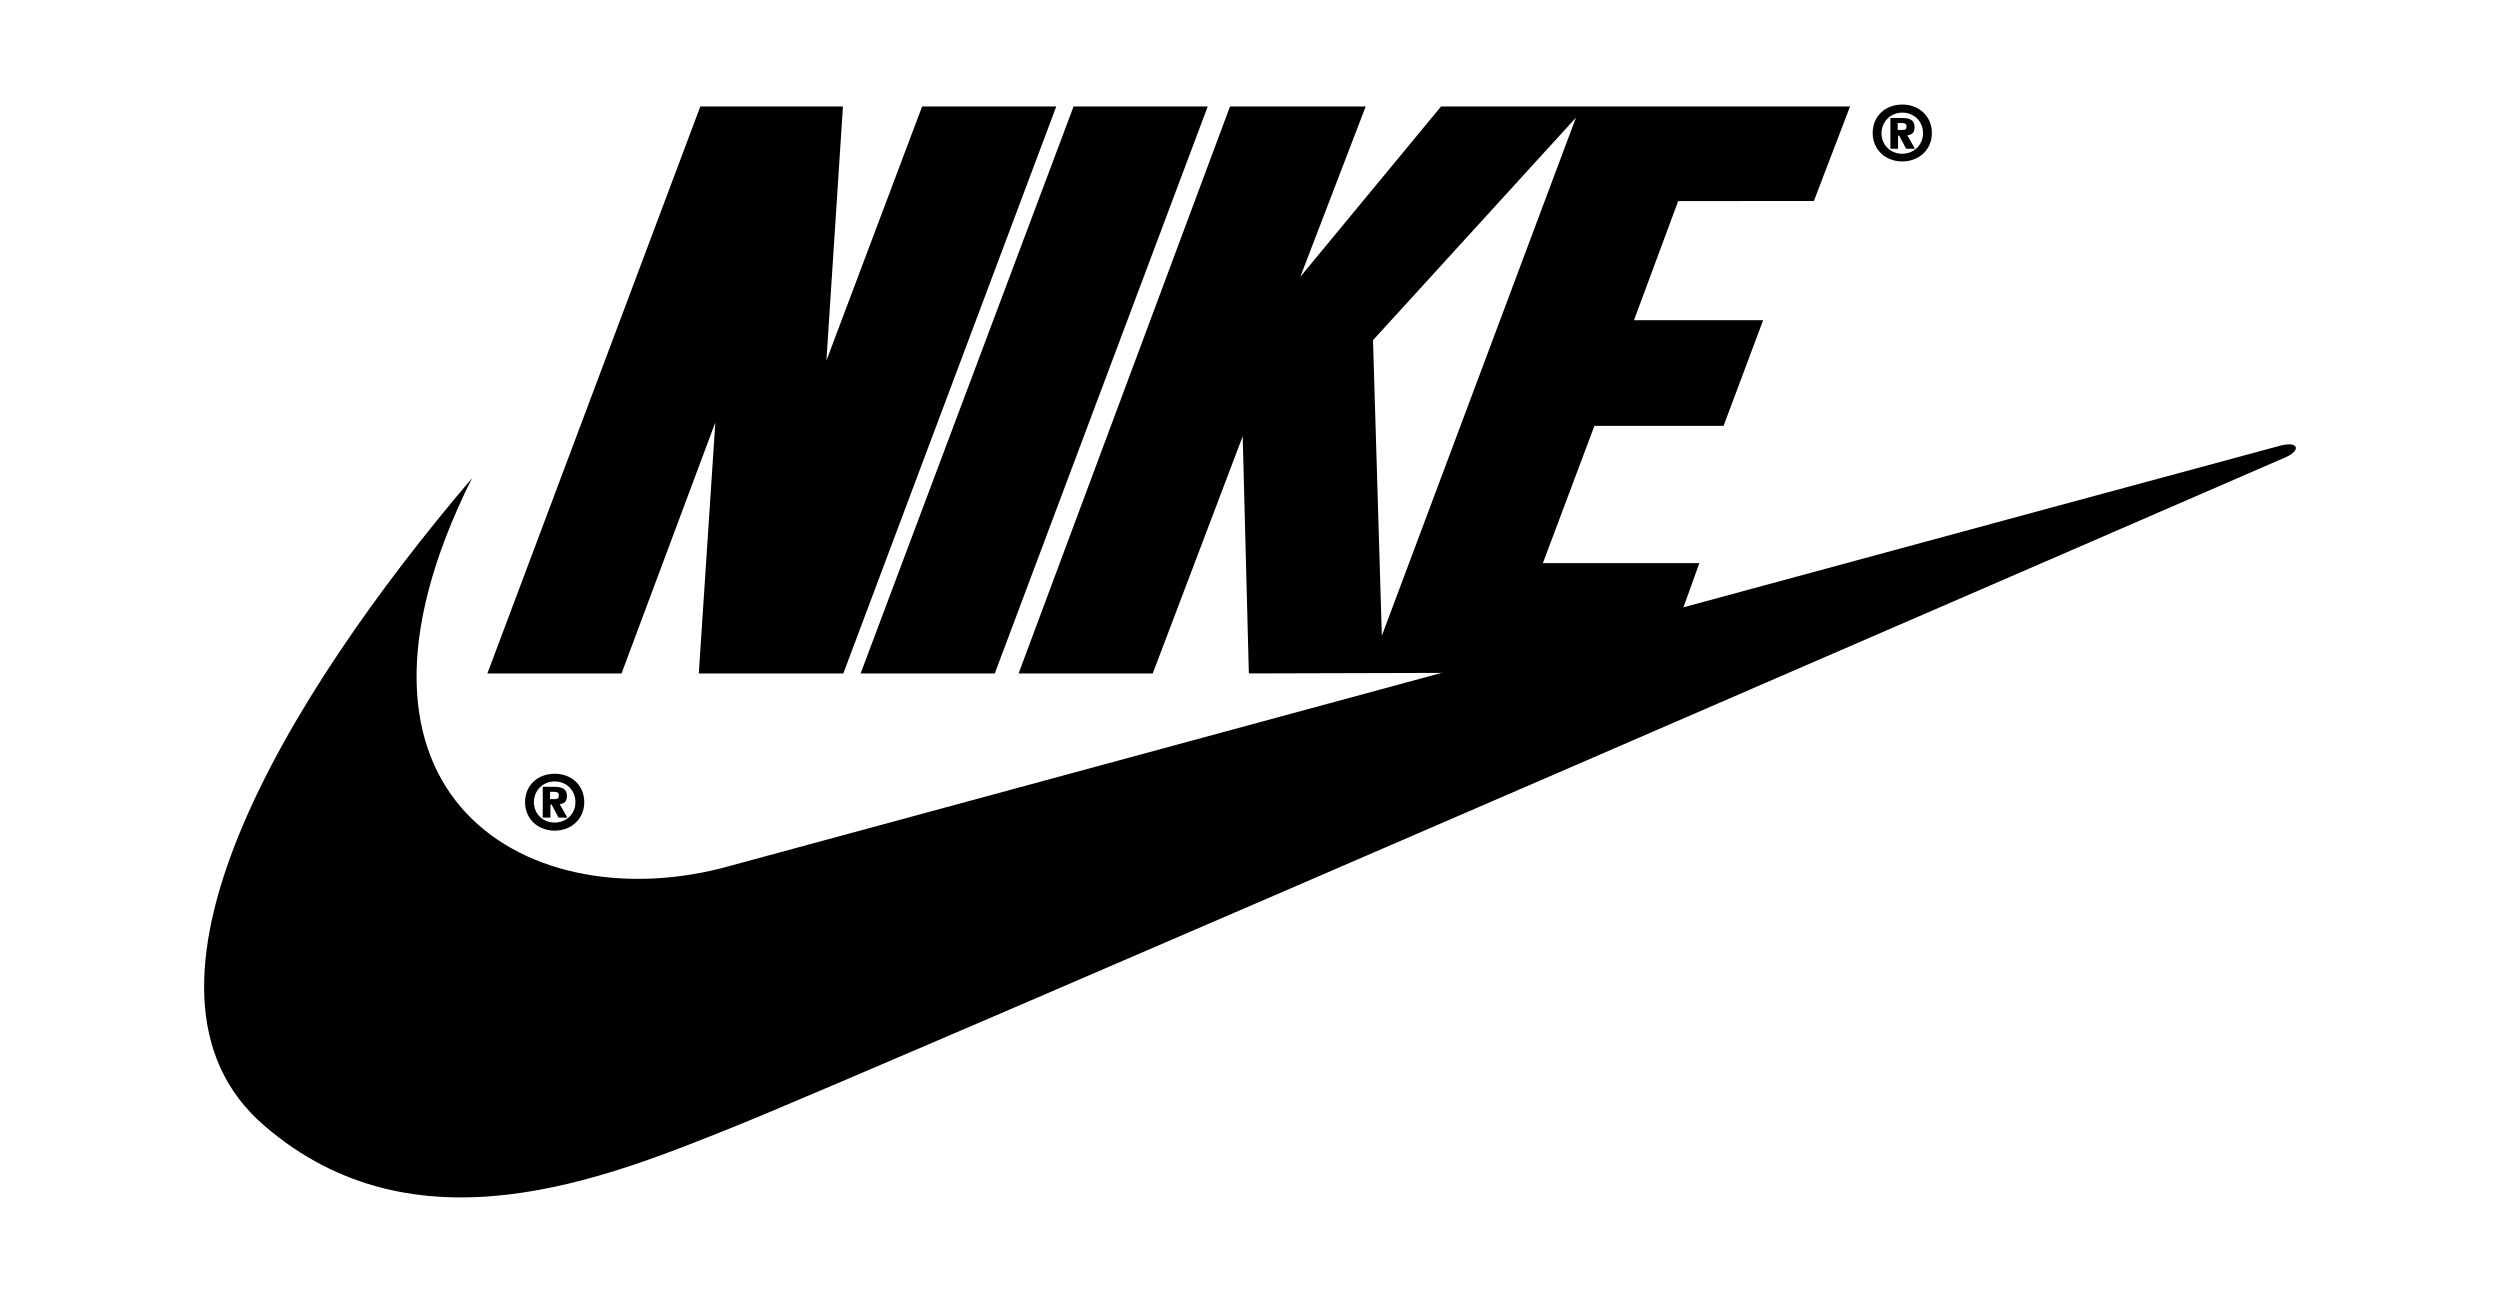 <?xml version="1.0" encoding="utf-8"?>
<!-- Generator: Adobe Illustrator 24.1.0, SVG Export Plug-In . SVG Version: 6.00 Build 0)  -->
<svg version="1.1" id="Layer_1" xmlns="http://www.w3.org/2000/svg" xmlns:xlink="http://www.w3.org/1999/xlink" x="0px" y="0px"
	 viewBox="0 0 650.4 339.2" style="enable-background:new 0 0 650.4 339.2;" xml:space="preserve">
<path d="M144.3,201.3c-4.4,0-7.7,3-7.7,7.4s3.4,7.4,7.7,7.4c4.3,0,7.7-3,7.7-7.4S148.7,201.3,144.3,201.3z M144.3,214
	c-3.1,0-5.4-2.3-5.4-5.3s2.3-5.4,5.4-5.4c3.1,0,5.4,2.3,5.4,5.4C149.7,211.7,147.4,214,144.3,214z"/>
<polygon points="219.4,175.2 181.8,175.2 186.1,109.9 161.7,175.2 126.8,175.2 182.2,27.7 219.3,27.7 215,93.8 239.9,27.7 
	274.8,27.7 "/>
<polygon points="223.9,175.2 279.3,27.7 314.2,27.7 258.8,175.2 "/>
<path d="M122.8,124.4c-48.7,57.2-94.7,133.4-54.1,168.4c39.3,34,88.5,13.9,122.1,0.4c33.6-13.4,404.2-174.4,404.2-174.4
	c3.6-1.8,2.9-4-1.6-2.9c-1.8,0.4-403.6,109.4-403.6,109.4C138.9,239.6,80.8,208.4,122.8,124.4z"/>
<path d="M145.6,209.2c1.1-0.1,1.9-0.6,1.9-2.1c0-1.9-1.3-2.4-3.3-2.4h-3v8h2v-3.4h0.3l1.8,3.4h2.3L145.6,209.2z M144.3,207.9h-1.2
	V206h1c0.6,0,1.3,0.1,1.3,0.8C145.4,207.7,145.1,207.9,144.3,207.9z"/>
<path d="M494.9,27.2c-4.4,0-7.7,3-7.7,7.4s3.4,7.4,7.7,7.4c4.3,0,7.7-3,7.7-7.4C502.6,30.2,499.2,27.2,494.9,27.2z M494.9,40
	c-3.1,0-5.4-2.3-5.4-5.3s2.3-5.4,5.4-5.4s5.4,2.3,5.4,5.4C500.3,37.6,498,40,494.9,40z"/>
<path d="M496.2,35.2c1.1-0.1,1.9-0.6,1.9-2.1c0-1.9-1.3-2.4-3.3-2.4h-3v8h2v-3.4h0.3l1.8,3.4h2.3L496.2,35.2z M494.9,33.8h-1.2V32h1
	c0.6,0,1.3,0.1,1.3,0.8C496,33.7,495.7,33.8,494.9,33.8z"/>
<path d="M471.9,52.3l9.4-24.6h-69.9h-0.3h-36.2l-36.6,44.3l17-44.3h-35.3L265,175.2h34.9l23.4-61.7l1.6,61.7l107-0.3l10.2-28.4
	h-40.7l13.4-35.7h33.6l10.3-27.5h-33.6l11.5-31C436.7,52.3,471.9,52.3,471.9,52.3z M359.5,165.4l-2.3-76.9L410,30.6L359.5,165.4z"/>
</svg>

